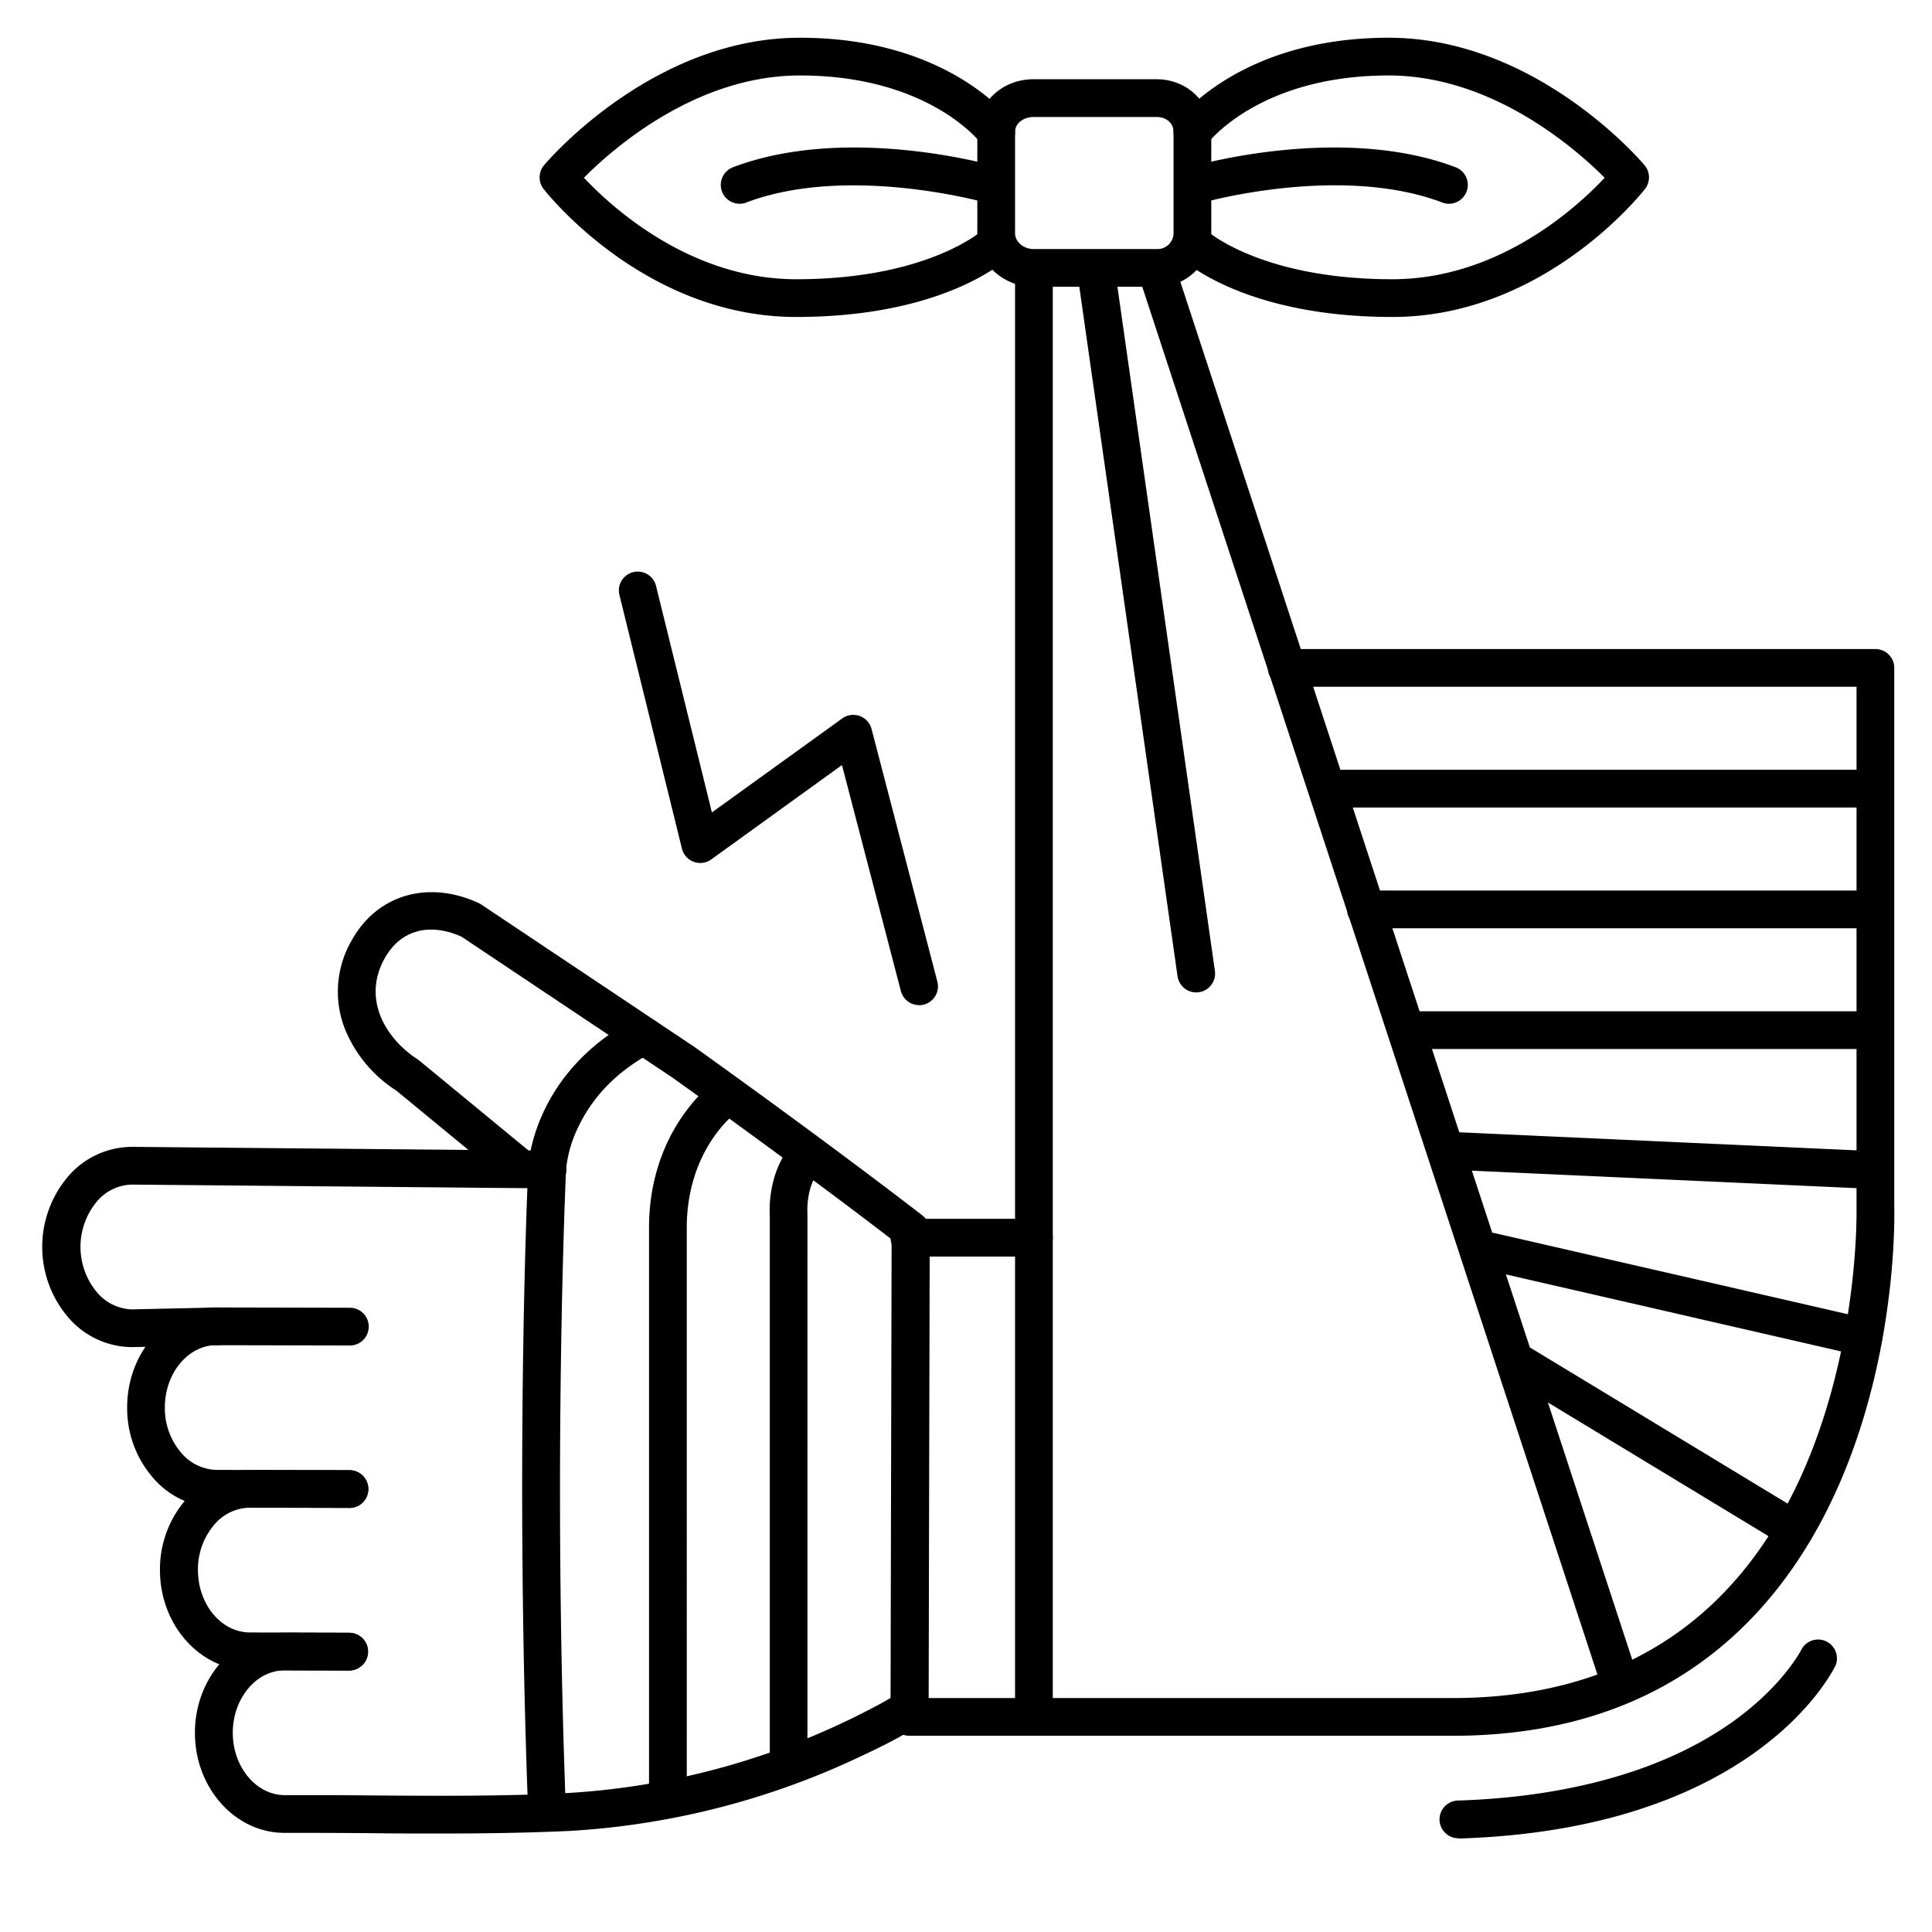 <?xml version="1.0" encoding="UTF-8"?> <svg xmlns="http://www.w3.org/2000/svg" xmlns:v="https://vecta.io/nano" viewBox="0 0 512 512"><path d="M34.92 357h0a22.45 22.45 0 0 1-17-8.07 28.78 28.78 0 0 1 0-37 22.36 22.36 0 0 1 17-8H35l110.09 1a5 5 0 0 1 0 10h0l-110.07-1h0a12.52 12.52 0 0 0-9.42 4.57 18.8 18.8 0 0 0 0 23.86 12.61 12.61 0 0 0 9.27 4.64l22.75-.5h.1a5 5 0 0 1 .1 10h-1.4L35 357z"></path><path d="M92.57 399.61h0l-35.17-.09a22.47 22.47 0 0 1-17-8.07 28 28 0 0 1-6.7-18.52c0-14 9.85-25.64 22.34-26.44h1.43l35.25.08a5 5 0 0 1 0 10h0l-35.26-.08h-.77c-7.25.47-13 7.71-13 16.48a18.08 18.08 0 0 0 4.25 11.94 12.63 12.63 0 0 0 9.5 4.63l35.17.09a5 5 0 0 1 0 10z"></path><path d="M92.47,442.69h0l-26.33-.07c-13.13,0-23.78-12-23.75-26.59a28.16,28.16,0,0,1,6.74-18.48,22.38,22.38,0,0,1,17-8h.06l26.42.06a5,5,0,0,1,0,10h0l-26.43-.06h0a12.51,12.51,0,0,0-9.44,4.57,18.15,18.15,0,0,0-4.28,11.93c0,9.12,6.16,16.56,13.77,16.57l26.33.07a5,5,0,0,1,0,10Z"></path><path d="M116.57 485.9c-6.1 0-12.16 0-18.15-.09q-7.73-.06-15.44-.08H75.4c-13.12 0-23.78-11.95-23.74-26.58 0-14.39 10.48-26.24 23.32-26.48h.43l17.07.05a5 5 0 0 1 0 10h0l-17-.05h-.21c-7.47.09-13.56 7.5-13.58 16.51s6.15 16.53 13.76 16.55h7.59q7.74 0 15.48.08c17 .12 34.59.25 51.77-.63a198.27 198.27 0 0 0 73.19-18.7c3.37-1.57 9.68-4.76 12.53-6.51l.14-61.36.14-60.17c-25.56-19.63-56.62-41.82-58.21-42.95l-55.79-37.27c-8.64-3.84-16.24-1.68-20.39 5.82-5.9 10.67.16 21.1 8.78 26.7a5.22 5.22 0 0 1 .45.33l29.7 24.46a5 5 0 0 1-6.36 7.72L105 289a34.94 34.94 0 0 1-13.81-16.88 27.07 27.07 0 0 1 2-22.89c6.71-12.12 20.24-16.1 33.67-9.91a4.7 4.7 0 0 1 .69.39l56.19 37.54.12.08c.34.24 33.94 24.21 60.53 44.73a5 5 0 0 1 2 4l-.15 62.64-.14 63.64c0 2.65 0 4.73-18.29 13.25a208 208 0 0 1-76.91 19.63c-11.49.53-22.97.68-34.33.68zm-40.91-43.28h0z"></path><path d="M385 460H241a5 5 0 0 1 0-10h144c29.6 0 53.65-9.27 71.48-27.55C493.16 384.85 492 321.26 492 320.62V182H341a5 5 0 0 1 0-10h156a5 5 0 0 1 5 5v143.44c.08 3.61 1 68.69-38.36 109C443.85 449.72 417.4 460 385 460zM274 333h-33a5 5 0 0 1 0-10h33a5 5 0 0 1 0 10zM144.92 483.74a5 5 0 0 1-5-4.81c-3.47-93.28 0-168.65.08-169.4 0-1 1.22-25.1 28.17-39.49a5 5 0 0 1 4.71 8.82c-9.11 4.87-15.72 11.55-19.66 19.87A33.1 33.1 0 0 0 150 310c0 .77-3.53 75.75-.08 168.58a5 5 0 0 1-4.81 5.18zM177 480a5 5 0 0 1-5-5V325.41c0-26 16.62-38.26 17.33-38.76a5 5 0 0 1 5.86 8.1c-.58.43-13.19 10-13.19 30.66V475a5 5 0 0 1-5 5zm32-10a5 5 0 0 1-5-5V322.17c-.12-1.87-.43-12.56 6.71-19.71a5.006 5.006 0 0 1 7.08 7.08c-4.36 4.35-3.82 11.94-3.81 12s0 .29 0 .44V465a5 5 0 0 1-4.98 5z"></path><path d="M274 457a5 5 0 0 1-5-5V72a5 5 0 0 1 10 0v380a5 5 0 0 1-5 5zm155-7a5 5 0 0 1-4.75-3.44l-122.5-373.5a5 5 0 0 1 9.5-3.12l122.5 373.5A5 5 0 0 1 429 450z"></path><path d="M306.49 76h-32.58C265.69 76 259 69.64 259 61.81V35c0-7.83 6.55-14 14.91-14h32.58c8.13 0 14.51 6.13 14.51 14v26.81A14.2 14.2 0 0 1 306.49 76zm-32.58-45c-2.41 0-4.91 1.48-4.91 4v26.81c0 2.27 2.25 4.19 4.91 4.19h32.58a4.26 4.26 0 0 0 4.51-4.19V35c0-2.72-2.34-4-4.51-4zM495 214H353a5 5 0 0 1 0-10h142a5 5 0 0 1 0 10zm0 32H362a5 5 0 0 1 0-10h133a5 5 0 0 1 0 10zm0 32H373a5 5 0 0 1 0-10h122a5 5 0 0 1 0 10zm0 37h-.23l-110-5a5.005 5.005 0 1 1 .46-10l110 5a5.001 5.001 0 0 1-.23 10zm-1.21 44.36a5.52 5.52 0 0 1-1.13-.13l-98.78-22.69a5.002 5.002 0 0 1 2.24-9.75l98.78 22.69a5 5 0 0 1-1.11 9.88zm-18.21 51.08a5 5 0 0 1-2.59-.73l-74.08-44.89a5 5 0 1 1 5.18-8.55l74.08 44.89a5 5 0 0 1-2.59 9.28zm-89.08 76.72a5.001 5.001 0 0 1-.15-10c20.82-.64 50.39-4.81 73-21 13.42-9.63 18.1-19.11 18.15-19.2a5 5 0 0 1 9 4.27c-.84 1.78-21.36 43.55-99.88 46z"></path><path d="M369 84c-39.57 0-55.8-15.26-56.48-15.91a5.014 5.014 0 1 1 7-7.18C319.59 61 333.89 74 369 74c28.19 0 49-19.14 56.25-26.89C417.56 39.4 395.5 20 368 20c-33.76 0-47.45 17.29-48 18a5 5 0 0 1-8-6c.67-.9 16.95-22 56-22 38.88 0 66.66 32.4 67.82 33.78a5 5 0 0 1 .12 6.3C434.86 51.46 409 84 369 84zm15-30a4.78 4.78 0 0 1-1.77-.33c-27.13-10.28-63.48 0-63.84.13a5 5 0 1 1-2.78-9.6c1.62-.47 39.95-11.34 70.16.13A5 5 0 0 1 384 54zM211 84c-40 0-65.86-32.54-66.94-33.92a5 5 0 0 1 .12-6.3C145.34 42.4 173.12 10 212 10c39.05 0 55.33 21.1 56 22a5 5 0 0 1-8 6c-.61-.79-14.31-18-48-18-27.58 0-49.58 19.38-57.25 27.1C162 54.84 182.91 74 211 74c35.11 0 49.41-13 49.55-13.12a5 5 0 0 1 6.93 7.21C266.8 68.74 250.57 84 211 84zm-15-30a5 5 0 0 1-1.77-9.67c30.21-11.47 68.54-.6 70.16-.13a5 5 0 1 1-2.78 9.6h0c-.36-.1-36.78-10.39-63.84-.13A4.78 4.78 0 0 1 196 54zm121 209a5 5 0 0 1-4.94-4.29l-26.5-186a5.001 5.001 0 0 1 9.9-1.42l26.5 186a5 5 0 0 1-4.24 5.66 5.81 5.81 0 0 1-.72.05zm-73.43 3.37a5 5 0 0 1-4.83-3.74l-15.61-59.88-34.63 25a5 5 0 0 1-7.78-2.86l-16.51-67a5 5 0 1 1 9.7-2.39l14.75 59.8 34.55-24.91a5 5 0 0 1 7.76 2.8l17.44 66.94a5 5 0 0 1-4.84 6.26z"></path></svg> 